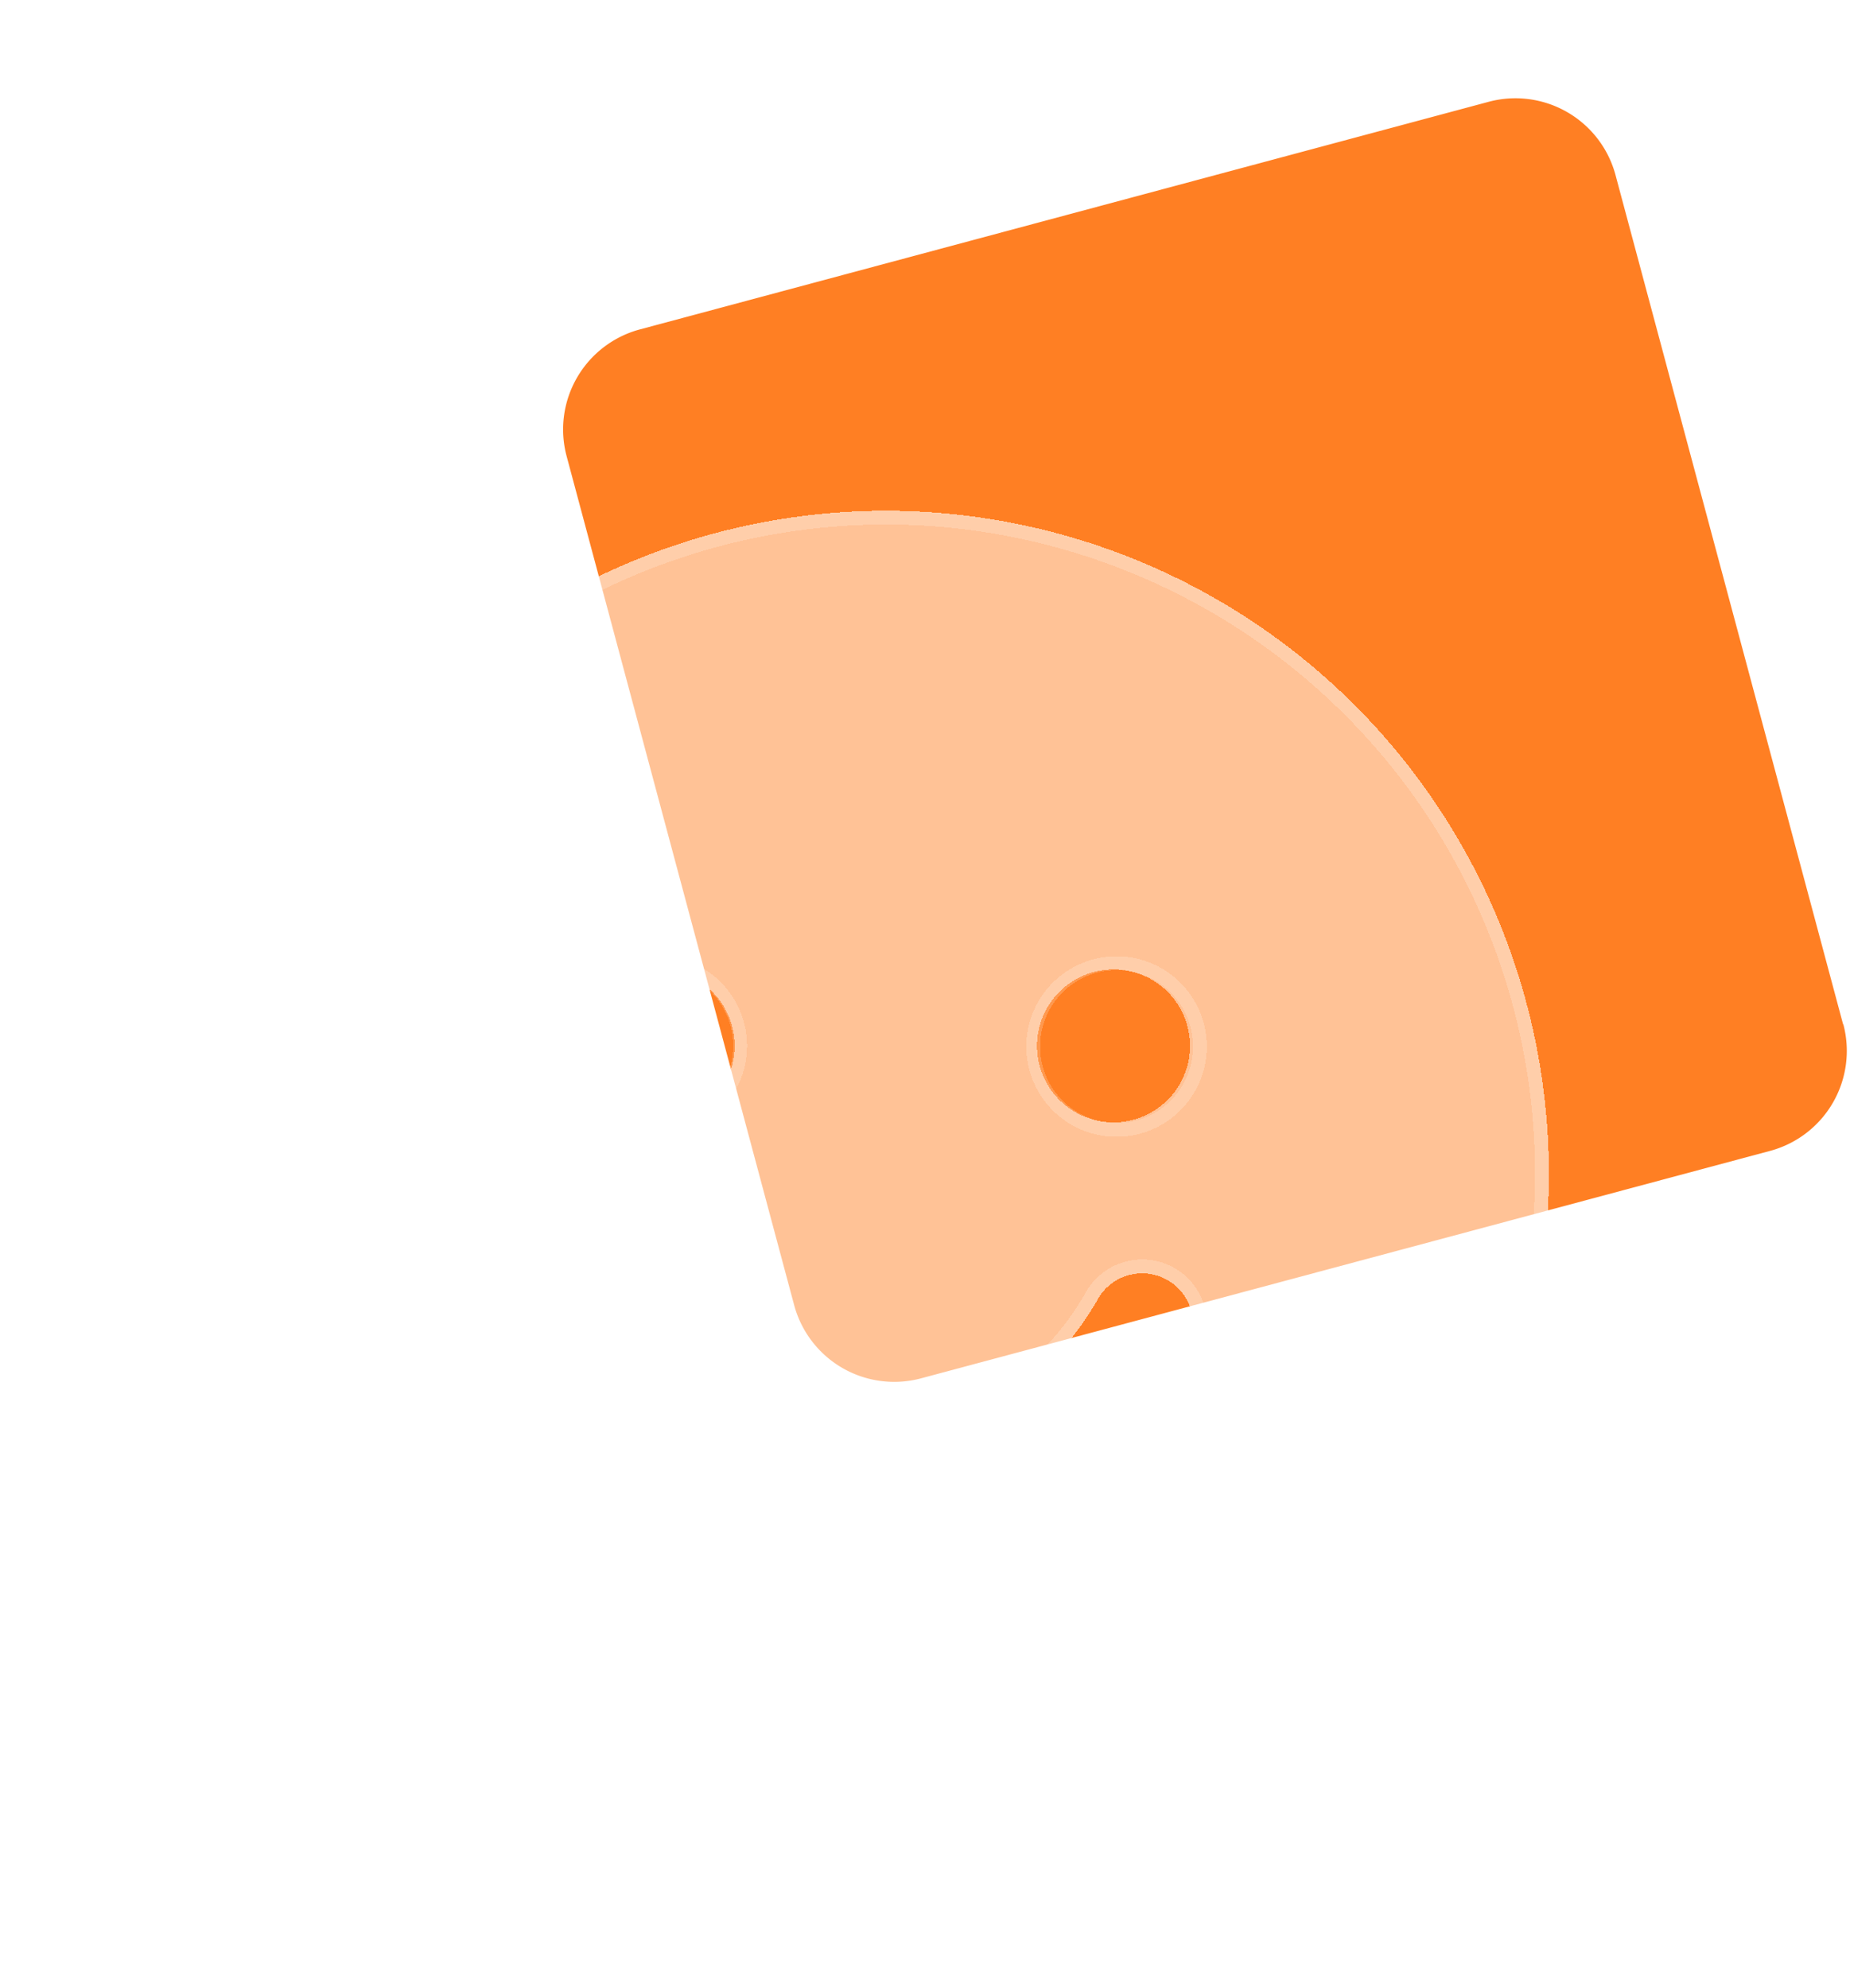 <svg xmlns="http://www.w3.org/2000/svg" width="67" height="72" fill="none"><path fill="#FF7F23" d="M66.749 37.1 58.505 6.33a3.752 3.752 0 0 0-4.582-2.645l-30.759 8.25a3.752 3.752 0 0 0-2.645 4.582l8.245 30.768a3.752 3.752 0 0 0 4.581 2.646l30.77-8.245a3.751 3.751 0 0 0 2.644-4.581l-.01-.006Z"></path><g filter="url('#a')" shape-rendering="crispEdges"><path fill="url('#b')" fill-opacity=".52" d="M32.094 12a24 24 0 1 0 24 24 24.026 24.026 0 0 0-24-24Zm-8.308 16.615a2.77 2.77 0 1 1 0 5.539 2.77 2.77 0 0 1 0-5.539Zm19.135 13.847c-2.374 4.105-6.32 6.461-10.827 6.461s-8.453-2.354-10.828-6.462a1.845 1.845 0 1 1 3.194-1.846c1.724 2.98 4.433 4.616 7.634 4.616 3.2 0 5.91-1.639 7.634-4.616a1.847 1.847 0 0 1 3.429.417 1.847 1.847 0 0 1-.236 1.43Zm-2.52-8.308a2.77 2.77 0 1 1 0-5.538 2.77 2.77 0 0 1 0 5.538Z"></path><path stroke="#fff" stroke-opacity=".2" stroke-width=".5" d="M18.899 16.253a23.75 23.75 0 0 1 13.195-4.003A23.776 23.776 0 0 1 55.844 36a23.75 23.75 0 1 1-36.945-19.747Zm3.672 23.137.03.248-.03-.248a2.096 2.096 0 0 0-1.519 3.201c2.417 4.177 6.442 6.582 11.042 6.582s8.625-2.407 11.041-6.582a2.096 2.096 0 1 0-3.626-2.096c-1.684 2.904-4.313 4.486-7.415 4.486-3.102 0-5.732-1.58-7.415-4.486a2.097 2.097 0 0 0-2.108-1.105Zm2.892-10.516a3.02 3.02 0 1 0-3.355 5.023 3.02 3.02 0 0 0 3.355-5.023Zm13.261 5.021a3.019 3.019 0 1 0 3.354-5.02 3.019 3.019 0 0 0-3.354 5.02Z"></path></g><defs><linearGradient id="b" x1="10.846" x2="55.593" y1="20.973" y2="44.683" gradientUnits="userSpaceOnUse"><stop stop-color="#fff"></stop><stop offset=".888" stop-color="#fff"></stop></linearGradient><filter id="a" width="108" height="108" x="-21.906" y="-18" color-interpolation-filters="sRGB" filterUnits="userSpaceOnUse"><feFlood flood-opacity="0" result="BackgroundImageFix"></feFlood><feGaussianBlur in="BackgroundImageFix" stdDeviation="15"></feGaussianBlur><feComposite in2="SourceAlpha" operator="in" result="effect1_backgroundBlur_40000001_17466"></feComposite><feColorMatrix in="SourceAlpha" result="hardAlpha" values="0 0 0 0 0 0 0 0 0 0 0 0 0 0 0 0 0 0 127 0"></feColorMatrix><feOffset dy="4"></feOffset><feGaussianBlur stdDeviation="4"></feGaussianBlur><feComposite in2="hardAlpha" operator="out"></feComposite><feColorMatrix values="0 0 0 0 0.805 0 0 0 0 0.709 0 0 0 0 0.638 0 0 0 1 0"></feColorMatrix><feBlend in2="effect1_backgroundBlur_40000001_17466" result="effect2_dropShadow_40000001_17466"></feBlend><feBlend in="SourceGraphic" in2="effect2_dropShadow_40000001_17466" result="shape"></feBlend><feColorMatrix in="SourceAlpha" result="hardAlpha" values="0 0 0 0 0 0 0 0 0 0 0 0 0 0 0 0 0 0 127 0"></feColorMatrix><feOffset dy=".5"></feOffset><feGaussianBlur stdDeviation="1"></feGaussianBlur><feComposite in2="hardAlpha" k2="-1" k3="1" operator="arithmetic"></feComposite><feColorMatrix values="0 0 0 0 1 0 0 0 0 1 0 0 0 0 1 0 0 0 0.1 0"></feColorMatrix><feBlend in2="shape" result="effect3_innerShadow_40000001_17466"></feBlend><feColorMatrix in="SourceAlpha" result="hardAlpha" values="0 0 0 0 0 0 0 0 0 0 0 0 0 0 0 0 0 0 127 0"></feColorMatrix><feOffset dy="6"></feOffset><feGaussianBlur stdDeviation="7"></feGaussianBlur><feComposite in2="hardAlpha" k2="-1" k3="1" operator="arithmetic"></feComposite><feColorMatrix values="0 0 0 0 1 0 0 0 0 1 0 0 0 0 1 0 0 0 0.4 0"></feColorMatrix><feBlend in2="effect3_innerShadow_40000001_17466" result="effect4_innerShadow_40000001_17466"></feBlend><feColorMatrix in="SourceAlpha" result="hardAlpha" values="0 0 0 0 0 0 0 0 0 0 0 0 0 0 0 0 0 0 127 0"></feColorMatrix><feOffset dy="-4"></feOffset><feGaussianBlur stdDeviation="9"></feGaussianBlur><feComposite in2="hardAlpha" k2="-1" k3="1" operator="arithmetic"></feComposite><feColorMatrix values="0 0 0 0 1 0 0 0 0 1 0 0 0 0 1 0 0 0 0.05 0"></feColorMatrix><feBlend in2="effect4_innerShadow_40000001_17466" result="effect5_innerShadow_40000001_17466"></feBlend></filter></defs></svg>